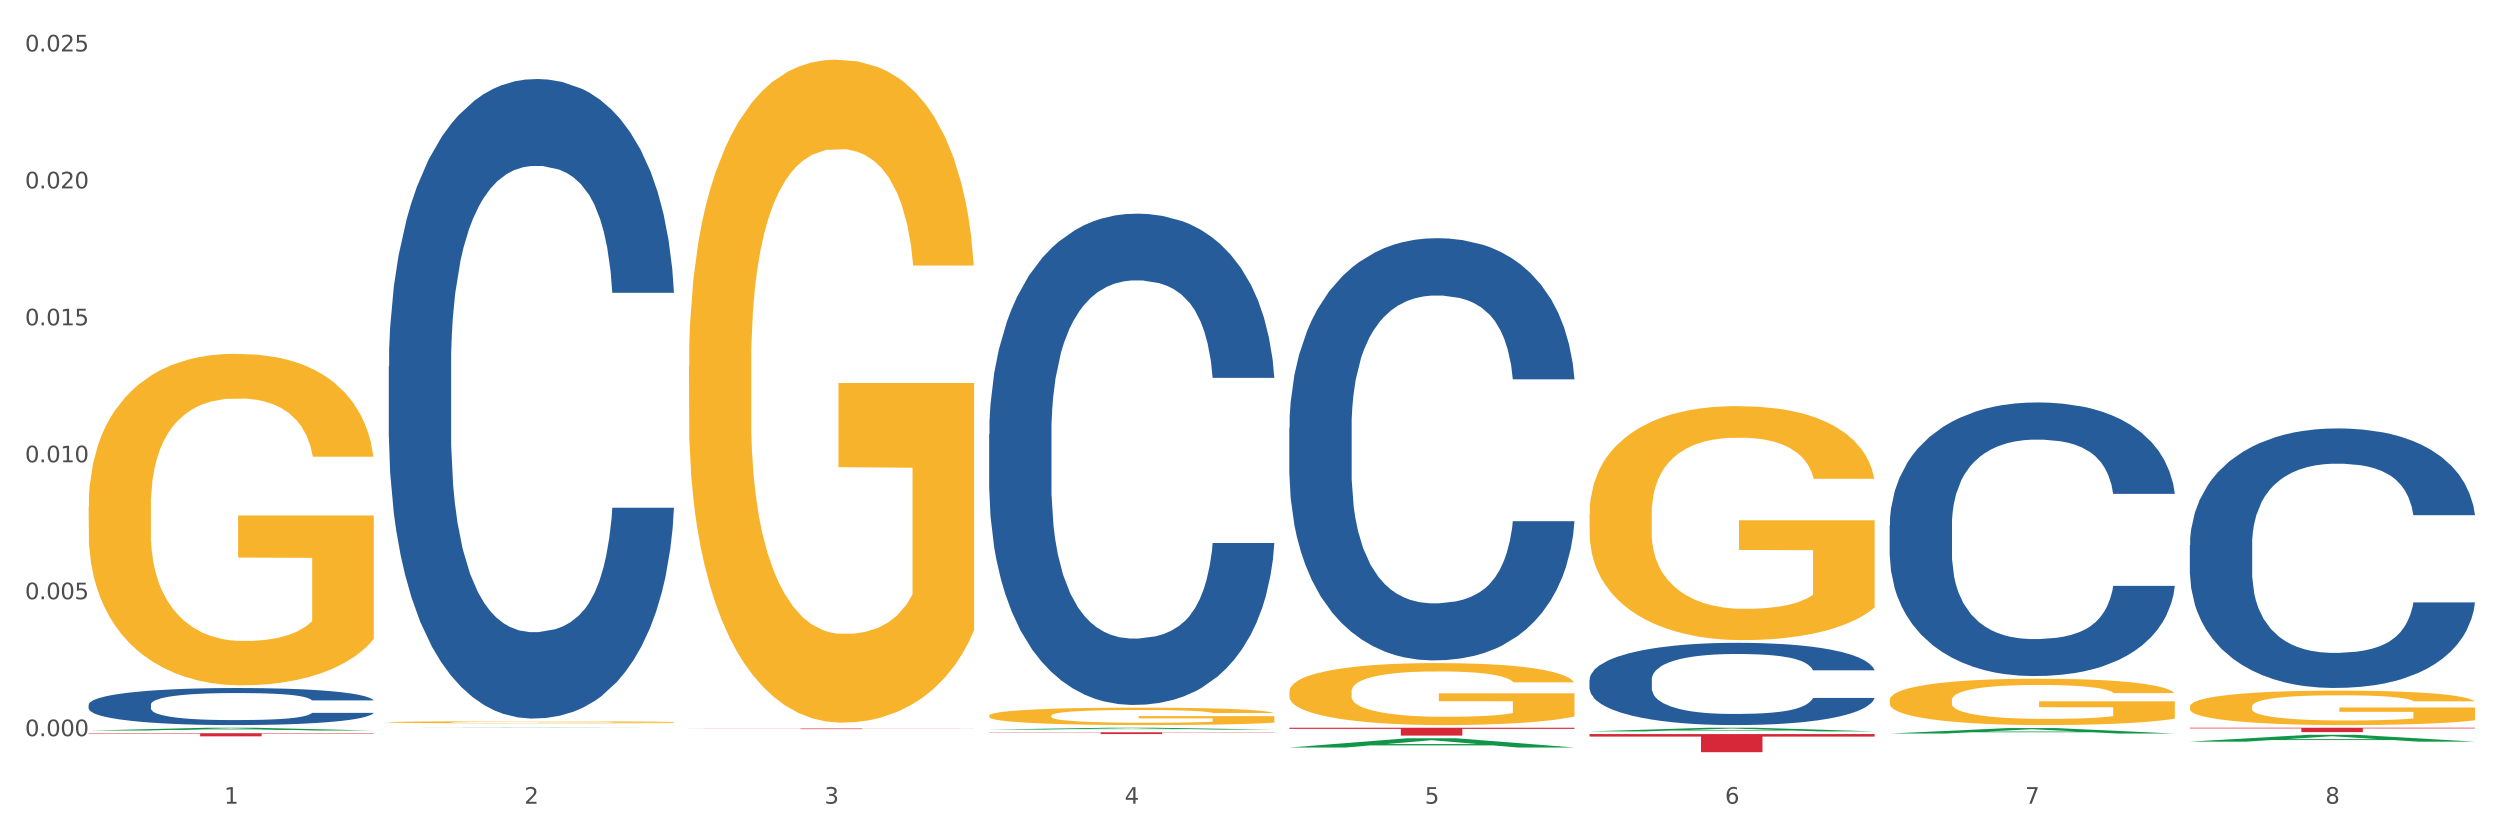 <?xml version="1.0" encoding="utf-8" standalone="no"?>
<!DOCTYPE svg PUBLIC "-//W3C//DTD SVG 1.1//EN"
  "http://www.w3.org/Graphics/SVG/1.1/DTD/svg11.dtd">
<svg xmlns:xlink="http://www.w3.org/1999/xlink" width="1080pt" height="360pt" viewBox="0 0 1080 360" xmlns="http://www.w3.org/2000/svg" version="1.1">
 <rect x="0" y="0" width="1080" height="360" fill="#333333" stroke="none"/>
 <defs>
  <style type="text/css">*{stroke-linejoin: round; stroke-linecap: butt}</style>
 </defs>
 <g id="figure_1">
  <g id="patch_1">
   <path d="M 0 360 
L 1080 360 
L 1080 0 
L 0 0 
z
" style="fill: #ffffff; stroke: #ffffff; stroke-linejoin: miter"/>
  </g>
  <g id="axes_1">
   <g id="matplotlib.axis_1">
    <g id="xtick_1">
     <g id="text_1">
      <!-- 1 -->
      <g style="fill: #4d4d4d" transform="translate(96.825 347.204) scale(0.096 -0.096)">
       <defs>
        <path id="DejaVuSans-31" d="M 794 531 
L 1825 531 
L 1825 4091 
L 703 3866 
L 703 4441 
L 1819 4666 
L 2450 4666 
L 2450 531 
L 3481 531 
L 3481 0 
L 794 0 
L 794 531 
z
" transform="scale(0.016)"/>
       </defs>
       <use xlink:href="#DejaVuSans-31"/>
      </g>
     </g>
    </g>
    <g id="xtick_2">
     <g id="text_2">
      <!-- 2 -->
      <g style="fill: #4d4d4d" transform="translate(226.5 347.204) scale(0.096 -0.096)">
       <defs>
        <path id="DejaVuSans-32" d="M 1228 531 
L 3431 531 
L 3431 0 
L 469 0 
L 469 531 
Q 828 903 1448 1529 
Q 2069 2156 2228 2338 
Q 2531 2678 2651 2914 
Q 2772 3150 2772 3378 
Q 2772 3750 2511 3984 
Q 2250 4219 1831 4219 
Q 1534 4219 1204 4116 
Q 875 4013 500 3803 
L 500 4441 
Q 881 4594 1212 4672 
Q 1544 4750 1819 4750 
Q 2544 4750 2975 4387 
Q 3406 4025 3406 3419 
Q 3406 3131 3298 2873 
Q 3191 2616 2906 2266 
Q 2828 2175 2409 1742 
Q 1991 1309 1228 531 
z
" transform="scale(0.016)"/>
       </defs>
       <use xlink:href="#DejaVuSans-32"/>
      </g>
     </g>
    </g>
    <g id="xtick_3">
     <g id="text_3">
      <!-- 3 -->
      <g style="fill: #4d4d4d" transform="translate(356.175 347.204) scale(0.096 -0.096)">
       <defs>
        <path id="DejaVuSans-33" d="M 2597 2516 
Q 3050 2419 3304 2112 
Q 3559 1806 3559 1356 
Q 3559 666 3084 287 
Q 2609 -91 1734 -91 
Q 1441 -91 1130 -33 
Q 819 25 488 141 
L 488 750 
Q 750 597 1062 519 
Q 1375 441 1716 441 
Q 2309 441 2620 675 
Q 2931 909 2931 1356 
Q 2931 1769 2642 2001 
Q 2353 2234 1838 2234 
L 1294 2234 
L 1294 2753 
L 1863 2753 
Q 2328 2753 2575 2939 
Q 2822 3125 2822 3475 
Q 2822 3834 2567 4026 
Q 2313 4219 1838 4219 
Q 1578 4219 1281 4162 
Q 984 4106 628 3988 
L 628 4550 
Q 988 4650 1302 4700 
Q 1616 4750 1894 4750 
Q 2613 4750 3031 4423 
Q 3450 4097 3450 3541 
Q 3450 3153 3228 2886 
Q 3006 2619 2597 2516 
z
" transform="scale(0.016)"/>
       </defs>
       <use xlink:href="#DejaVuSans-33"/>
      </g>
     </g>
    </g>
    <g id="xtick_4">
     <g id="text_4">
      <!-- 4 -->
      <g style="fill: #4d4d4d" transform="translate(485.85 347.204) scale(0.096 -0.096)">
       <defs>
        <path id="DejaVuSans-34" d="M 2419 4116 
L 825 1625 
L 2419 1625 
L 2419 4116 
z
M 2253 4666 
L 3047 4666 
L 3047 1625 
L 3713 1625 
L 3713 1100 
L 3047 1100 
L 3047 0 
L 2419 0 
L 2419 1100 
L 313 1100 
L 313 1709 
L 2253 4666 
z
" transform="scale(0.016)"/>
       </defs>
       <use xlink:href="#DejaVuSans-34"/>
      </g>
     </g>
    </g>
    <g id="xtick_5">
     <g id="text_5">
      <!-- 5 -->
      <g style="fill: #4d4d4d" transform="translate(615.525 347.204) scale(0.096 -0.096)">
       <defs>
        <path id="DejaVuSans-35" d="M 691 4666 
L 3169 4666 
L 3169 4134 
L 1269 4134 
L 1269 2991 
Q 1406 3038 1543 3061 
Q 1681 3084 1819 3084 
Q 2600 3084 3056 2656 
Q 3513 2228 3513 1497 
Q 3513 744 3044 326 
Q 2575 -91 1722 -91 
Q 1428 -91 1123 -41 
Q 819 9 494 109 
L 494 744 
Q 775 591 1075 516 
Q 1375 441 1709 441 
Q 2250 441 2565 725 
Q 2881 1009 2881 1497 
Q 2881 1984 2565 2268 
Q 2250 2553 1709 2553 
Q 1456 2553 1204 2497 
Q 953 2441 691 2322 
L 691 4666 
z
" transform="scale(0.016)"/>
       </defs>
       <use xlink:href="#DejaVuSans-35"/>
      </g>
     </g>
    </g>
    <g id="xtick_6">
     <g id="text_6">
      <!-- 6 -->
      <g style="fill: #4d4d4d" transform="translate(745.2 347.204) scale(0.096 -0.096)">
       <defs>
        <path id="DejaVuSans-36" d="M 2113 2584 
Q 1688 2584 1439 2293 
Q 1191 2003 1191 1497 
Q 1191 994 1439 701 
Q 1688 409 2113 409 
Q 2538 409 2786 701 
Q 3034 994 3034 1497 
Q 3034 2003 2786 2293 
Q 2538 2584 2113 2584 
z
M 3366 4563 
L 3366 3988 
Q 3128 4100 2886 4159 
Q 2644 4219 2406 4219 
Q 1781 4219 1451 3797 
Q 1122 3375 1075 2522 
Q 1259 2794 1537 2939 
Q 1816 3084 2150 3084 
Q 2853 3084 3261 2657 
Q 3669 2231 3669 1497 
Q 3669 778 3244 343 
Q 2819 -91 2113 -91 
Q 1303 -91 875 529 
Q 447 1150 447 2328 
Q 447 3434 972 4092 
Q 1497 4750 2381 4750 
Q 2619 4750 2861 4703 
Q 3103 4656 3366 4563 
z
" transform="scale(0.016)"/>
       </defs>
       <use xlink:href="#DejaVuSans-36"/>
      </g>
     </g>
    </g>
    <g id="xtick_7">
     <g id="text_7">
      <!-- 7 -->
      <g style="fill: #4d4d4d" transform="translate(874.875 347.204) scale(0.096 -0.096)">
       <defs>
        <path id="DejaVuSans-37" d="M 525 4666 
L 3525 4666 
L 3525 4397 
L 1831 0 
L 1172 0 
L 2766 4134 
L 525 4134 
L 525 4666 
z
" transform="scale(0.016)"/>
       </defs>
       <use xlink:href="#DejaVuSans-37"/>
      </g>
     </g>
    </g>
    <g id="xtick_8">
     <g id="text_8">
      <!-- 8 -->
      <g style="fill: #4d4d4d" transform="translate(1004.55 347.204) scale(0.096 -0.096)">
       <defs>
        <path id="DejaVuSans-38" d="M 2034 2216 
Q 1584 2216 1326 1975 
Q 1069 1734 1069 1313 
Q 1069 891 1326 650 
Q 1584 409 2034 409 
Q 2484 409 2743 651 
Q 3003 894 3003 1313 
Q 3003 1734 2745 1975 
Q 2488 2216 2034 2216 
z
M 1403 2484 
Q 997 2584 770 2862 
Q 544 3141 544 3541 
Q 544 4100 942 4425 
Q 1341 4750 2034 4750 
Q 2731 4750 3128 4425 
Q 3525 4100 3525 3541 
Q 3525 3141 3298 2862 
Q 3072 2584 2669 2484 
Q 3125 2378 3379 2068 
Q 3634 1759 3634 1313 
Q 3634 634 3220 271 
Q 2806 -91 2034 -91 
Q 1263 -91 848 271 
Q 434 634 434 1313 
Q 434 1759 690 2068 
Q 947 2378 1403 2484 
z
M 1172 3481 
Q 1172 3119 1398 2916 
Q 1625 2713 2034 2713 
Q 2441 2713 2670 2916 
Q 2900 3119 2900 3481 
Q 2900 3844 2670 4047 
Q 2441 4250 2034 4250 
Q 1625 4250 1398 4047 
Q 1172 3844 1172 3481 
z
" transform="scale(0.016)"/>
       </defs>
       <use xlink:href="#DejaVuSans-38"/>
      </g>
     </g>
    </g>
    <g id="xtick_9"/>
    <g id="xtick_10"/>
    <g id="xtick_11"/>
    <g id="xtick_12"/>
    <g id="xtick_13"/>
    <g id="xtick_14"/>
    <g id="xtick_15"/>
   </g>
   <g id="matplotlib.axis_2">
    <g id="ytick_1">
     <g id="text_9">
      <!-- 0.000 -->
      <g style="fill: #4d4d4d" transform="translate(10.8 318.038) scale(0.096 -0.096)">
       <defs>
        <path id="DejaVuSans-30" d="M 2034 4250 
Q 1547 4250 1301 3770 
Q 1056 3291 1056 2328 
Q 1056 1369 1301 889 
Q 1547 409 2034 409 
Q 2525 409 2770 889 
Q 3016 1369 3016 2328 
Q 3016 3291 2770 3770 
Q 2525 4250 2034 4250 
z
M 2034 4750 
Q 2819 4750 3233 4129 
Q 3647 3509 3647 2328 
Q 3647 1150 3233 529 
Q 2819 -91 2034 -91 
Q 1250 -91 836 529 
Q 422 1150 422 2328 
Q 422 3509 836 4129 
Q 1250 4750 2034 4750 
z
" transform="scale(0.016)"/>
        <path id="DejaVuSans-2e" d="M 684 794 
L 1344 794 
L 1344 0 
L 684 0 
L 684 794 
z
" transform="scale(0.016)"/>
       </defs>
       <use xlink:href="#DejaVuSans-30"/>
       <use xlink:href="#DejaVuSans-2e" transform="translate(63.623 0)"/>
       <use xlink:href="#DejaVuSans-30" transform="translate(95.41 0)"/>
       <use xlink:href="#DejaVuSans-30" transform="translate(159.033 0)"/>
       <use xlink:href="#DejaVuSans-30" transform="translate(222.656 0)"/>
      </g>
     </g>
    </g>
    <g id="ytick_2">
     <g id="text_10">
      <!-- 0.005 -->
      <g style="fill: #4d4d4d" transform="translate(10.8 258.875) scale(0.096 -0.096)">
       <use xlink:href="#DejaVuSans-30"/>
       <use xlink:href="#DejaVuSans-2e" transform="translate(63.623 0)"/>
       <use xlink:href="#DejaVuSans-30" transform="translate(95.41 0)"/>
       <use xlink:href="#DejaVuSans-30" transform="translate(159.033 0)"/>
       <use xlink:href="#DejaVuSans-35" transform="translate(222.656 0)"/>
      </g>
     </g>
    </g>
    <g id="ytick_3">
     <g id="text_11">
      <!-- 0.010 -->
      <g style="fill: #4d4d4d" transform="translate(10.8 199.713) scale(0.096 -0.096)">
       <use xlink:href="#DejaVuSans-30"/>
       <use xlink:href="#DejaVuSans-2e" transform="translate(63.623 0)"/>
       <use xlink:href="#DejaVuSans-30" transform="translate(95.41 0)"/>
       <use xlink:href="#DejaVuSans-31" transform="translate(159.033 0)"/>
       <use xlink:href="#DejaVuSans-30" transform="translate(222.656 0)"/>
      </g>
     </g>
    </g>
    <g id="ytick_4">
     <g id="text_12">
      <!-- 0.015 -->
      <g style="fill: #4d4d4d" transform="translate(10.8 140.55) scale(0.096 -0.096)">
       <use xlink:href="#DejaVuSans-30"/>
       <use xlink:href="#DejaVuSans-2e" transform="translate(63.623 0)"/>
       <use xlink:href="#DejaVuSans-30" transform="translate(95.41 0)"/>
       <use xlink:href="#DejaVuSans-31" transform="translate(159.033 0)"/>
       <use xlink:href="#DejaVuSans-35" transform="translate(222.656 0)"/>
      </g>
     </g>
    </g>
    <g id="ytick_5">
     <g id="text_13">
      <!-- 0.020 -->
      <g style="fill: #4d4d4d" transform="translate(10.8 81.387) scale(0.096 -0.096)">
       <use xlink:href="#DejaVuSans-30"/>
       <use xlink:href="#DejaVuSans-2e" transform="translate(63.623 0)"/>
       <use xlink:href="#DejaVuSans-30" transform="translate(95.41 0)"/>
       <use xlink:href="#DejaVuSans-32" transform="translate(159.033 0)"/>
       <use xlink:href="#DejaVuSans-30" transform="translate(222.656 0)"/>
      </g>
     </g>
    </g>
    <g id="ytick_6">
     <g id="text_14">
      <!-- 0.025 -->
      <g style="fill: #4d4d4d" transform="translate(10.8 22.225) scale(0.096 -0.096)">
       <use xlink:href="#DejaVuSans-30"/>
       <use xlink:href="#DejaVuSans-2e" transform="translate(63.623 0)"/>
       <use xlink:href="#DejaVuSans-30" transform="translate(95.41 0)"/>
       <use xlink:href="#DejaVuSans-32" transform="translate(159.033 0)"/>
       <use xlink:href="#DejaVuSans-35" transform="translate(222.656 0)"/>
      </g>
     </g>
    </g>
    <g id="ytick_7"/>
    <g id="ytick_8"/>
    <g id="ytick_9"/>
    <g id="ytick_10"/>
    <g id="ytick_11"/>
   </g>
   <g id="PolyCollection_1">
    <path d="M 38.283 315.599 
L 38.41 315.598 
L 89.211 314.392 
L 110.293 314.391 
L 161.474 315.602 
L 137.09 315.602 
L 126.041 315.32 
L 73.589 315.32 
L 73.208 315.324 
L 62.54 315.602 
L 38.283 315.602 
L 38.283 315.599 
L 80.193 315.151 
L 119.437 315.15 
L 100.006 314.649 
L 99.752 314.646 
L 99.498 314.65 
L 80.066 315.15 
L 80.193 315.151 
L 38.283 315.599 
z
" clip-path="url(#pc9e6325072)" style="fill: #109648"/>
    <path d="M 427.308 187.662 
L 427.454 187.468 
L 427.454 182.04 
L 427.891 174.675 
L 429.493 161.106 
L 431.531 150.833 
L 435.026 138.815 
L 436.919 133.775 
L 439.394 128.154 
L 444.491 119.043 
L 450.316 111.29 
L 454.393 107.025 
L 457.451 104.312 
L 464.295 99.466 
L 468.226 97.333 
L 472.304 95.589 
L 475.798 94.426 
L 481.623 93.069 
L 486.283 92.488 
L 491.671 92.294 
L 496.185 92.488 
L 502.155 93.263 
L 510.892 95.589 
L 514.241 96.946 
L 518.755 99.272 
L 523.415 102.373 
L 527.201 105.475 
L 531.57 109.933 
L 536.084 115.748 
L 540.452 123.114 
L 543.51 129.898 
L 545.986 137.07 
L 548.17 145.793 
L 549.772 155.291 
L 550.5 163.238 
L 523.852 163.238 
L 523.124 156.066 
L 521.668 148.313 
L 520.211 143.079 
L 518.61 138.815 
L 516.134 133.969 
L 513.95 130.867 
L 510.31 127.184 
L 506.96 124.858 
L 504.194 123.502 
L 500.844 122.339 
L 493.709 121.175 
L 488.613 121.175 
L 485.409 121.563 
L 481.478 122.532 
L 478.128 123.889 
L 474.197 126.215 
L 471.139 128.735 
L 468.081 132.03 
L 466.333 134.356 
L 463.712 138.621 
L 461.965 142.11 
L 459.635 148.119 
L 458.325 152.383 
L 455.995 163.432 
L 454.975 171.573 
L 454.539 177.194 
L 454.247 183.397 
L 454.247 213.636 
L 455.121 227.205 
L 455.849 233.02 
L 457.014 239.61 
L 459.198 248.139 
L 462.402 256.474 
L 465.751 262.483 
L 468.518 266.166 
L 471.139 268.88 
L 473.76 271.012 
L 476.963 272.95 
L 479.585 274.113 
L 483.516 275.276 
L 488.176 275.858 
L 491.816 275.858 
L 499.243 274.889 
L 502.592 273.919 
L 505.795 272.563 
L 509.29 270.43 
L 512.057 268.104 
L 513.659 266.36 
L 516.28 262.677 
L 518.318 258.8 
L 520.066 254.342 
L 521.231 250.465 
L 522.541 244.65 
L 523.561 238.059 
L 523.852 234.57 
L 550.5 234.57 
L 549.917 241.549 
L 548.898 248.333 
L 546.859 257.443 
L 545.257 262.677 
L 542.782 269.073 
L 540.161 274.501 
L 536.52 280.51 
L 533.171 284.968 
L 529.677 288.845 
L 525.89 292.334 
L 519.047 297.18 
L 516.571 298.537 
L 511.329 300.863 
L 507.252 302.22 
L 501.281 303.577 
L 495.165 304.352 
L 488.758 304.546 
L 483.079 304.158 
L 476.818 302.995 
L 472.886 301.832 
L 468.518 300.087 
L 463.421 297.374 
L 458.616 294.078 
L 454.102 290.202 
L 449.879 285.743 
L 445.947 280.704 
L 440.851 272.369 
L 437.065 264.228 
L 434.298 256.668 
L 432.405 250.271 
L 430.512 242.13 
L 429.493 236.509 
L 427.891 222.94 
L 427.308 210.341 
L 427.308 187.662 
z
" clip-path="url(#pc9e6325072)" style="fill: #255c99"/>
    <path d="M 556.983 184.848 
L 557.129 184.681 
L 557.129 180.017 
L 557.566 173.687 
L 559.168 162.025 
L 561.206 153.196 
L 564.701 142.868 
L 566.594 138.537 
L 569.07 133.706 
L 574.166 125.876 
L 579.991 119.213 
L 584.068 115.548 
L 587.126 113.215 
L 593.97 109.051 
L 597.902 107.218 
L 601.979 105.719 
L 605.474 104.719 
L 611.298 103.553 
L 615.958 103.054 
L 621.346 102.887 
L 625.86 103.054 
L 631.83 103.72 
L 640.567 105.719 
L 643.916 106.885 
L 648.43 108.884 
L 653.09 111.55 
L 656.876 114.215 
L 661.245 118.046 
L 665.759 123.044 
L 670.127 129.374 
L 673.185 135.205 
L 675.661 141.369 
L 677.845 148.865 
L 679.447 157.028 
L 680.175 163.858 
L 653.527 163.858 
L 652.799 157.694 
L 651.343 151.031 
L 649.887 146.533 
L 648.285 142.868 
L 645.809 138.703 
L 643.625 136.038 
L 639.985 132.873 
L 636.635 130.874 
L 633.869 129.708 
L 630.52 128.708 
L 623.384 127.708 
L 618.288 127.708 
L 615.084 128.042 
L 611.153 128.875 
L 607.803 130.041 
L 603.872 132.04 
L 600.814 134.205 
L 597.756 137.037 
L 596.009 139.036 
L 593.387 142.701 
L 591.64 145.7 
L 589.31 150.864 
L 588 154.529 
L 585.67 164.024 
L 584.65 171.021 
L 584.214 175.852 
L 583.922 181.183 
L 583.922 207.171 
L 584.796 218.832 
L 585.524 223.829 
L 586.689 229.493 
L 588.873 236.823 
L 592.077 243.986 
L 595.426 249.151 
L 598.193 252.316 
L 600.814 254.648 
L 603.435 256.48 
L 606.639 258.146 
L 609.26 259.146 
L 613.191 260.145 
L 617.851 260.645 
L 621.491 260.645 
L 628.918 259.812 
L 632.267 258.979 
L 635.471 257.813 
L 638.965 255.981 
L 641.732 253.982 
L 643.334 252.482 
L 645.955 249.317 
L 647.994 245.985 
L 649.741 242.154 
L 650.906 238.822 
L 652.216 233.825 
L 653.236 228.161 
L 653.527 225.162 
L 680.175 225.162 
L 679.592 231.159 
L 678.573 236.99 
L 676.534 244.819 
L 674.933 249.317 
L 672.457 254.815 
L 669.836 259.479 
L 666.196 264.643 
L 662.846 268.475 
L 659.352 271.806 
L 655.566 274.805 
L 648.722 278.97 
L 646.246 280.136 
L 641.004 282.135 
L 636.927 283.301 
L 630.956 284.467 
L 624.841 285.133 
L 618.433 285.3 
L 612.754 284.967 
L 606.493 283.967 
L 602.561 282.968 
L 598.193 281.468 
L 593.096 279.136 
L 588.291 276.304 
L 583.777 272.973 
L 579.554 269.141 
L 575.622 264.81 
L 570.526 257.647 
L 566.74 250.65 
L 563.973 244.153 
L 562.08 238.656 
L 560.187 231.659 
L 559.168 226.828 
L 557.566 215.167 
L 556.983 204.339 
L 556.983 184.848 
z
" clip-path="url(#pc9e6325072)" style="fill: #255c99"/>
    <path d="M 686.658 293.666 
L 686.804 293.633 
L 686.804 292.725 
L 687.241 291.491 
L 688.843 289.22 
L 690.881 287.5 
L 694.376 285.487 
L 696.269 284.644 
L 698.745 283.702 
L 703.841 282.177 
L 709.666 280.879 
L 713.743 280.165 
L 716.801 279.71 
L 723.645 278.899 
L 727.577 278.542 
L 731.654 278.25 
L 735.149 278.055 
L 740.973 277.828 
L 745.633 277.731 
L 751.021 277.698 
L 755.535 277.731 
L 761.505 277.861 
L 770.242 278.25 
L 773.591 278.477 
L 778.105 278.867 
L 782.765 279.386 
L 786.551 279.905 
L 790.92 280.652 
L 795.434 281.625 
L 799.802 282.859 
L 802.86 283.994 
L 805.336 285.195 
L 807.52 286.656 
L 809.122 288.246 
L 809.85 289.577 
L 783.202 289.577 
L 782.474 288.376 
L 781.018 287.078 
L 779.562 286.201 
L 777.96 285.487 
L 775.484 284.676 
L 773.3 284.157 
L 769.66 283.54 
L 766.311 283.151 
L 763.544 282.923 
L 760.195 282.729 
L 753.059 282.534 
L 747.963 282.534 
L 744.759 282.599 
L 740.828 282.761 
L 737.479 282.988 
L 733.547 283.378 
L 730.489 283.8 
L 727.431 284.351 
L 725.684 284.741 
L 723.063 285.455 
L 721.315 286.039 
L 718.985 287.045 
L 717.675 287.759 
L 715.345 289.609 
L 714.326 290.972 
L 713.889 291.913 
L 713.597 292.952 
L 713.597 298.015 
L 714.471 300.287 
L 715.199 301.26 
L 716.364 302.364 
L 718.548 303.792 
L 721.752 305.187 
L 725.101 306.193 
L 727.868 306.81 
L 730.489 307.264 
L 733.11 307.621 
L 736.314 307.946 
L 738.935 308.141 
L 742.866 308.335 
L 747.526 308.433 
L 751.166 308.433 
L 758.593 308.27 
L 761.942 308.108 
L 765.146 307.881 
L 768.64 307.524 
L 771.407 307.135 
L 773.009 306.842 
L 775.63 306.226 
L 777.669 305.577 
L 779.416 304.83 
L 780.581 304.181 
L 781.891 303.208 
L 782.911 302.104 
L 783.202 301.52 
L 809.85 301.52 
L 809.267 302.688 
L 808.248 303.824 
L 806.209 305.35 
L 804.608 306.226 
L 802.132 307.297 
L 799.511 308.206 
L 795.871 309.212 
L 792.521 309.958 
L 789.027 310.607 
L 785.241 311.191 
L 778.397 312.003 
L 775.921 312.23 
L 770.679 312.619 
L 766.602 312.847 
L 760.632 313.074 
L 754.516 313.204 
L 748.109 313.236 
L 742.429 313.171 
L 736.168 312.976 
L 732.236 312.782 
L 727.868 312.49 
L 722.771 312.035 
L 717.966 311.483 
L 713.452 310.834 
L 709.229 310.088 
L 705.297 309.244 
L 700.201 307.849 
L 696.415 306.485 
L 693.648 305.22 
L 691.755 304.149 
L 689.862 302.786 
L 688.843 301.844 
L 687.241 299.573 
L 686.658 297.463 
L 686.658 293.666 
z
" clip-path="url(#pc9e6325072)" style="fill: #255c99"/>
    <path d="M 816.334 226.964 
L 816.479 226.856 
L 816.479 223.834 
L 816.916 219.731 
L 818.518 212.174 
L 820.556 206.453 
L 824.051 199.76 
L 825.944 196.953 
L 828.42 193.822 
L 833.516 188.749 
L 839.341 184.43 
L 843.418 182.055 
L 846.476 180.544 
L 853.32 177.845 
L 857.252 176.658 
L 861.329 175.686 
L 864.824 175.038 
L 870.648 174.283 
L 875.308 173.959 
L 880.696 173.851 
L 885.21 173.959 
L 891.18 174.391 
L 899.917 175.686 
L 903.266 176.442 
L 907.781 177.737 
L 912.44 179.465 
L 916.226 181.192 
L 920.595 183.675 
L 925.109 186.913 
L 929.477 191.016 
L 932.535 194.794 
L 935.011 198.788 
L 937.195 203.646 
L 938.797 208.936 
L 939.525 213.362 
L 912.877 213.362 
L 912.149 209.368 
L 910.693 205.05 
L 909.237 202.135 
L 907.635 199.76 
L 905.159 197.061 
L 902.975 195.334 
L 899.335 193.283 
L 895.986 191.987 
L 893.219 191.231 
L 889.87 190.584 
L 882.735 189.936 
L 877.638 189.936 
L 874.434 190.152 
L 870.503 190.692 
L 867.154 191.447 
L 863.222 192.743 
L 860.164 194.146 
L 857.106 195.981 
L 855.359 197.277 
L 852.738 199.652 
L 850.99 201.595 
L 848.66 204.942 
L 847.35 207.317 
L 845.02 213.47 
L 844.001 218.004 
L 843.564 221.135 
L 843.273 224.589 
L 843.273 241.43 
L 844.146 248.987 
L 844.874 252.225 
L 846.039 255.896 
L 848.224 260.646 
L 851.427 265.288 
L 854.776 268.634 
L 857.543 270.685 
L 860.164 272.197 
L 862.785 273.384 
L 865.989 274.464 
L 868.61 275.112 
L 872.541 275.759 
L 877.201 276.083 
L 880.842 276.083 
L 888.268 275.543 
L 891.617 275.004 
L 894.821 274.248 
L 898.316 273.06 
L 901.082 271.765 
L 902.684 270.793 
L 905.305 268.742 
L 907.344 266.583 
L 909.091 264.1 
L 910.256 261.941 
L 911.567 258.703 
L 912.586 255.032 
L 912.877 253.089 
L 939.525 253.089 
L 938.942 256.975 
L 937.923 260.754 
L 935.885 265.827 
L 934.283 268.742 
L 931.807 272.305 
L 929.186 275.327 
L 925.546 278.674 
L 922.197 281.157 
L 918.702 283.316 
L 914.916 285.259 
L 908.072 287.958 
L 905.596 288.714 
L 900.354 290.009 
L 896.277 290.765 
L 890.307 291.52 
L 884.191 291.952 
L 877.784 292.06 
L 872.105 291.844 
L 865.843 291.197 
L 861.911 290.549 
L 857.543 289.577 
L 852.446 288.066 
L 847.641 286.231 
L 843.127 284.072 
L 838.904 281.589 
L 834.972 278.782 
L 829.876 274.14 
L 826.09 269.606 
L 823.323 265.396 
L 821.43 261.833 
L 819.537 257.299 
L 818.518 254.168 
L 816.916 246.612 
L 816.334 239.595 
L 816.334 226.964 
z
" clip-path="url(#pc9e6325072)" style="fill: #255c99"/>
    <path d="M 946.009 235.455 
L 946.154 235.352 
L 946.154 232.485 
L 946.591 228.594 
L 948.193 221.426 
L 950.232 215.999 
L 953.726 209.65 
L 955.619 206.987 
L 958.095 204.018 
L 963.191 199.205 
L 969.016 195.109 
L 973.093 192.856 
L 976.151 191.423 
L 982.995 188.862 
L 986.927 187.736 
L 991.004 186.814 
L 994.499 186.2 
L 1000.324 185.483 
L 1004.983 185.176 
L 1010.371 185.074 
L 1014.885 185.176 
L 1020.855 185.586 
L 1029.592 186.814 
L 1032.942 187.531 
L 1037.456 188.76 
L 1042.115 190.399 
L 1045.901 192.037 
L 1050.27 194.392 
L 1054.784 197.464 
L 1059.152 201.355 
L 1062.21 204.939 
L 1064.686 208.728 
L 1066.87 213.336 
L 1068.472 218.354 
L 1069.2 222.552 
L 1042.552 222.552 
L 1041.824 218.764 
L 1040.368 214.667 
L 1038.912 211.903 
L 1037.31 209.65 
L 1034.835 207.09 
L 1032.65 205.451 
L 1029.01 203.506 
L 1025.661 202.277 
L 1022.894 201.56 
L 1019.545 200.946 
L 1012.41 200.331 
L 1007.313 200.331 
L 1004.11 200.536 
L 1000.178 201.048 
L 996.829 201.765 
L 992.897 202.994 
L 989.839 204.325 
L 986.781 206.066 
L 985.034 207.295 
L 982.413 209.547 
L 980.665 211.391 
L 978.335 214.565 
L 977.025 216.818 
L 974.695 222.655 
L 973.676 226.956 
L 973.239 229.925 
L 972.948 233.202 
L 972.948 249.177 
L 973.821 256.345 
L 974.549 259.417 
L 975.714 262.898 
L 977.899 267.404 
L 981.102 271.807 
L 984.451 274.982 
L 987.218 276.927 
L 989.839 278.361 
L 992.46 279.487 
L 995.664 280.511 
L 998.285 281.126 
L 1002.217 281.74 
L 1006.876 282.047 
L 1010.517 282.047 
L 1017.943 281.535 
L 1021.292 281.023 
L 1024.496 280.306 
L 1027.991 279.18 
L 1030.757 277.951 
L 1032.359 277.03 
L 1034.98 275.084 
L 1037.019 273.036 
L 1038.766 270.681 
L 1039.931 268.633 
L 1041.242 265.561 
L 1042.261 262.079 
L 1042.552 260.236 
L 1069.2 260.236 
L 1068.618 263.922 
L 1067.598 267.506 
L 1065.56 272.319 
L 1063.958 275.084 
L 1061.482 278.463 
L 1058.861 281.33 
L 1055.221 284.505 
L 1051.872 286.86 
L 1048.377 288.908 
L 1044.591 290.751 
L 1037.747 293.311 
L 1035.271 294.028 
L 1030.029 295.257 
L 1025.952 295.974 
L 1019.982 296.691 
L 1013.866 297.1 
L 1007.459 297.203 
L 1001.78 296.998 
L 995.518 296.383 
L 991.587 295.769 
L 987.218 294.847 
L 982.121 293.414 
L 977.316 291.673 
L 972.802 289.625 
L 968.579 287.27 
L 964.648 284.607 
L 959.551 280.204 
L 955.765 275.903 
L 952.998 271.91 
L 951.105 268.53 
L 949.212 264.229 
L 948.193 261.26 
L 946.591 254.092 
L 946.009 247.436 
L 946.009 235.455 
z
" clip-path="url(#pc9e6325072)" style="fill: #255c99"/>
    <path d="M 38.283 219.021 
L 38.428 218.89 
L 38.428 214.181 
L 38.719 210.125 
L 40.174 200.314 
L 42.355 192.204 
L 43.955 187.887 
L 45.555 184.355 
L 47.446 180.823 
L 49.773 177.16 
L 53.991 171.797 
L 56.609 169.049 
L 59.809 166.172 
L 65.627 161.986 
L 69.844 159.631 
L 74.208 157.669 
L 81.335 155.314 
L 85.989 154.267 
L 90.934 153.483 
L 96.897 152.959 
L 101.406 152.828 
L 111.296 153.221 
L 119.732 154.398 
L 123.804 155.314 
L 129.04 156.884 
L 131.804 157.93 
L 136.312 160.023 
L 140.967 162.77 
L 144.166 165.125 
L 148.966 169.573 
L 152.602 174.02 
L 155.947 179.515 
L 157.693 183.308 
L 159.002 186.84 
L 160.165 190.896 
L 161.329 197.305 
L 135.149 197.305 
L 134.131 192.727 
L 132.531 188.41 
L 130.204 184.224 
L 128.168 181.608 
L 124.677 178.337 
L 121.477 176.244 
L 118.132 174.675 
L 114.059 173.366 
L 110.86 172.712 
L 106.351 172.189 
L 97.479 172.32 
L 91.516 173.366 
L 87.443 174.675 
L 84.825 175.852 
L 82.498 177.16 
L 79.88 178.991 
L 76.826 181.739 
L 74.644 184.224 
L 72.462 187.364 
L 70.717 190.503 
L 69.117 194.166 
L 67.808 198.09 
L 66.79 202.146 
L 65.917 207.117 
L 65.19 215.358 
L 65.19 233.28 
L 65.481 237.335 
L 66.208 242.698 
L 67.081 246.753 
L 68.535 251.594 
L 69.844 254.864 
L 72.317 259.573 
L 75.08 263.498 
L 77.262 265.983 
L 79.444 268.076 
L 83.225 270.954 
L 87.443 273.309 
L 91.079 274.748 
L 96.024 276.056 
L 99.37 276.579 
L 102.279 276.841 
L 109.405 276.841 
L 114.496 276.448 
L 120.168 275.533 
L 124.531 274.355 
L 128.168 272.916 
L 132.24 270.562 
L 134.858 268.338 
L 134.858 240.998 
L 102.86 240.867 
L 102.86 222.684 
L 161.474 222.684 
L 161.474 276.056 
L 159.002 278.803 
L 156.238 281.288 
L 153.329 283.512 
L 148.966 286.259 
L 143.73 288.876 
L 139.076 290.707 
L 134.131 292.277 
L 128.313 293.716 
L 120.75 295.024 
L 116.096 295.547 
L 110.278 295.94 
L 103.442 296.071 
L 97.479 295.809 
L 91.661 295.155 
L 85.552 293.978 
L 79.589 292.277 
L 75.08 290.576 
L 70.572 288.483 
L 65.772 285.736 
L 61.99 283.12 
L 59.082 280.765 
L 55.882 277.756 
L 52.391 273.832 
L 49.773 270.3 
L 47.446 266.637 
L 44.973 261.928 
L 43.228 257.873 
L 41.483 252.771 
L 40.465 248.977 
L 39.301 243.091 
L 38.428 234.849 
L 38.283 219.021 
z
" clip-path="url(#pc9e6325072)" style="fill: #f7b32b"/>
    <path d="M 167.958 312.003 
L 168.104 312.002 
L 168.104 311.972 
L 168.394 311.946 
L 169.849 311.884 
L 172.031 311.833 
L 173.63 311.806 
L 175.23 311.784 
L 177.121 311.761 
L 179.448 311.738 
L 183.666 311.704 
L 186.284 311.687 
L 189.484 311.669 
L 195.302 311.642 
L 199.52 311.627 
L 203.883 311.615 
L 211.01 311.6 
L 215.664 311.593 
L 220.609 311.588 
L 226.572 311.585 
L 231.081 311.584 
L 240.971 311.587 
L 249.407 311.594 
L 253.479 311.6 
L 258.715 311.61 
L 261.479 311.617 
L 265.988 311.63 
L 270.642 311.647 
L 273.842 311.662 
L 278.641 311.69 
L 282.277 311.718 
L 285.623 311.753 
L 287.368 311.777 
L 288.677 311.799 
L 289.84 311.825 
L 291.004 311.865 
L 264.824 311.865 
L 263.806 311.836 
L 262.206 311.809 
L 259.879 311.783 
L 257.843 311.766 
L 254.352 311.746 
L 251.152 311.732 
L 247.807 311.722 
L 243.735 311.714 
L 240.535 311.71 
L 236.026 311.707 
L 227.154 311.708 
L 221.191 311.714 
L 217.118 311.722 
L 214.5 311.73 
L 212.173 311.738 
L 209.555 311.75 
L 206.501 311.767 
L 204.319 311.783 
L 202.138 311.803 
L 200.392 311.822 
L 198.792 311.846 
L 197.483 311.87 
L 196.465 311.896 
L 195.593 311.927 
L 194.865 311.98 
L 194.865 312.093 
L 195.156 312.118 
L 195.883 312.152 
L 196.756 312.178 
L 198.211 312.209 
L 199.52 312.229 
L 201.992 312.259 
L 204.756 312.284 
L 206.937 312.299 
L 209.119 312.313 
L 212.9 312.331 
L 217.118 312.346 
L 220.754 312.355 
L 225.699 312.363 
L 229.045 312.366 
L 231.954 312.368 
L 239.08 312.368 
L 244.171 312.366 
L 249.843 312.36 
L 254.207 312.352 
L 257.843 312.343 
L 261.915 312.328 
L 264.533 312.314 
L 264.533 312.142 
L 232.535 312.141 
L 232.535 312.026 
L 291.149 312.026 
L 291.149 312.363 
L 288.677 312.381 
L 285.913 312.396 
L 283.005 312.41 
L 278.641 312.428 
L 273.405 312.444 
L 268.751 312.456 
L 263.806 312.466 
L 257.988 312.475 
L 250.425 312.483 
L 245.771 312.486 
L 239.953 312.489 
L 233.117 312.49 
L 227.154 312.488 
L 221.336 312.484 
L 215.227 312.476 
L 209.264 312.466 
L 204.756 312.455 
L 200.247 312.442 
L 195.447 312.424 
L 191.666 312.408 
L 188.757 312.393 
L 185.557 312.374 
L 182.066 312.349 
L 179.448 312.327 
L 177.121 312.304 
L 174.649 312.274 
L 172.903 312.248 
L 171.158 312.216 
L 170.14 312.192 
L 168.976 312.155 
L 168.104 312.103 
L 167.958 312.003 
z
" clip-path="url(#pc9e6325072)" style="fill: #f7b32b"/>
    <path d="M 297.633 158.125 
L 297.779 157.863 
L 297.779 148.446 
L 298.07 140.336 
L 299.524 120.717 
L 301.706 104.498 
L 303.306 95.866 
L 304.905 88.803 
L 306.796 81.74 
L 309.123 74.415 
L 313.341 63.69 
L 315.959 58.197 
L 319.159 52.442 
L 324.977 44.071 
L 329.195 39.362 
L 333.558 35.438 
L 340.685 30.73 
L 345.339 28.637 
L 350.284 27.067 
L 356.247 26.021 
L 360.756 25.759 
L 370.646 26.544 
L 379.082 28.899 
L 383.154 30.73 
L 388.39 33.869 
L 391.154 35.962 
L 395.663 40.147 
L 400.317 45.64 
L 403.517 50.349 
L 408.316 59.243 
L 411.952 68.137 
L 415.298 79.124 
L 417.043 86.71 
L 418.352 93.773 
L 419.516 101.882 
L 420.679 114.7 
L 394.499 114.7 
L 393.481 105.545 
L 391.881 96.912 
L 389.554 88.541 
L 387.518 83.31 
L 384.027 76.77 
L 380.827 72.584 
L 377.482 69.445 
L 373.41 66.829 
L 370.21 65.521 
L 365.701 64.475 
L 356.829 64.737 
L 350.866 66.829 
L 346.793 69.445 
L 344.175 71.8 
L 341.848 74.415 
L 339.23 78.078 
L 336.176 83.571 
L 333.994 88.541 
L 331.813 94.82 
L 330.067 101.098 
L 328.467 108.422 
L 327.158 116.27 
L 326.14 124.379 
L 325.268 134.32 
L 324.54 150.8 
L 324.54 186.638 
L 324.831 194.747 
L 325.558 205.472 
L 326.431 213.582 
L 327.886 223.261 
L 329.195 229.8 
L 331.667 239.218 
L 334.431 247.065 
L 336.612 252.036 
L 338.794 256.221 
L 342.575 261.976 
L 346.793 266.685 
L 350.429 269.562 
L 355.375 272.178 
L 358.72 273.225 
L 361.629 273.748 
L 368.755 273.748 
L 373.846 272.963 
L 379.518 271.132 
L 383.882 268.778 
L 387.518 265.9 
L 391.59 261.191 
L 394.208 256.744 
L 394.208 202.072 
L 362.21 201.81 
L 362.21 165.449 
L 420.825 165.449 
L 420.825 272.178 
L 418.352 277.672 
L 415.589 282.642 
L 412.68 287.089 
L 408.316 292.582 
L 403.08 297.814 
L 398.426 301.476 
L 393.481 304.615 
L 387.663 307.493 
L 380.1 310.109 
L 375.446 311.155 
L 369.628 311.94 
L 362.792 312.202 
L 356.829 311.678 
L 351.011 310.37 
L 344.903 308.016 
L 338.939 304.615 
L 334.431 301.215 
L 329.922 297.029 
L 325.122 291.536 
L 321.341 286.304 
L 318.432 281.595 
L 315.232 275.579 
L 311.741 267.731 
L 309.123 260.668 
L 306.796 253.344 
L 304.324 243.926 
L 302.578 235.817 
L 300.833 225.615 
L 299.815 218.029 
L 298.651 206.257 
L 297.779 189.777 
L 297.633 158.125 
z
" clip-path="url(#pc9e6325072)" style="fill: #f7b32b"/>
    <path d="M 167.958 158.272 
L 168.104 158.02 
L 168.104 150.955 
L 168.541 141.366 
L 170.142 123.703 
L 172.181 110.329 
L 175.676 94.684 
L 177.569 88.123 
L 180.044 80.806 
L 185.141 68.946 
L 190.965 58.853 
L 195.043 53.301 
L 198.101 49.769 
L 204.945 43.46 
L 208.876 40.685 
L 212.954 38.414 
L 216.448 36.9 
L 222.273 35.133 
L 226.933 34.376 
L 232.32 34.124 
L 236.835 34.376 
L 242.805 35.386 
L 251.542 38.414 
L 254.891 40.18 
L 259.405 43.208 
L 264.065 47.245 
L 267.851 51.283 
L 272.219 57.086 
L 276.733 64.656 
L 281.102 74.245 
L 284.16 83.077 
L 286.635 92.413 
L 288.82 103.768 
L 290.421 116.133 
L 291.149 126.478 
L 264.502 126.478 
L 263.774 117.142 
L 262.317 107.049 
L 260.861 100.235 
L 259.259 94.684 
L 256.784 88.376 
L 254.6 84.338 
L 250.959 79.544 
L 247.61 76.516 
L 244.843 74.75 
L 241.494 73.236 
L 234.359 71.722 
L 229.263 71.722 
L 226.059 72.226 
L 222.127 73.488 
L 218.778 75.254 
L 214.847 78.282 
L 211.789 81.563 
L 208.731 85.852 
L 206.983 88.88 
L 204.362 94.432 
L 202.615 98.974 
L 200.285 106.796 
L 198.974 112.348 
L 196.644 126.731 
L 195.625 137.329 
L 195.188 144.646 
L 194.897 152.721 
L 194.897 192.085 
L 195.771 209.748 
L 196.499 217.319 
L 197.664 225.898 
L 199.848 237.001 
L 203.052 247.851 
L 206.401 255.673 
L 209.167 260.468 
L 211.789 264 
L 214.41 266.776 
L 217.613 269.299 
L 220.234 270.813 
L 224.166 272.327 
L 228.826 273.084 
L 232.466 273.084 
L 239.893 271.823 
L 243.242 270.561 
L 246.445 268.795 
L 249.94 266.019 
L 252.707 262.991 
L 254.309 260.72 
L 256.93 255.926 
L 258.968 250.879 
L 260.716 245.075 
L 261.881 240.029 
L 263.191 232.459 
L 264.21 223.879 
L 264.502 219.337 
L 291.149 219.337 
L 290.567 228.421 
L 289.548 237.253 
L 287.509 249.113 
L 285.907 255.926 
L 283.432 264.253 
L 280.811 271.318 
L 277.17 279.14 
L 273.821 284.944 
L 270.326 289.991 
L 266.54 294.533 
L 259.696 300.841 
L 257.221 302.607 
L 251.979 305.635 
L 247.901 307.402 
L 241.931 309.168 
L 235.815 310.177 
L 229.408 310.43 
L 223.729 309.925 
L 217.468 308.411 
L 213.536 306.897 
L 209.167 304.626 
L 204.071 301.093 
L 199.266 296.804 
L 194.751 291.757 
L 190.529 285.953 
L 186.597 279.393 
L 181.5 268.542 
L 177.714 257.944 
L 174.948 248.103 
L 173.055 239.776 
L 171.162 229.178 
L 170.142 221.861 
L 168.541 204.197 
L 167.958 187.795 
L 167.958 158.272 
z
" clip-path="url(#pc9e6325072)" style="fill: #255c99"/>
    <path d="M 556.983 298.83 
L 557.129 298.806 
L 557.129 297.925 
L 557.42 297.167 
L 558.874 295.333 
L 561.056 293.816 
L 562.656 293.009 
L 564.256 292.349 
L 566.146 291.689 
L 568.473 291.004 
L 572.691 290.001 
L 575.309 289.487 
L 578.509 288.949 
L 584.327 288.167 
L 588.545 287.726 
L 592.908 287.359 
L 600.035 286.919 
L 604.689 286.724 
L 609.634 286.577 
L 615.597 286.479 
L 620.106 286.455 
L 629.996 286.528 
L 638.432 286.748 
L 642.505 286.919 
L 647.741 287.213 
L 650.504 287.408 
L 655.013 287.8 
L 659.667 288.313 
L 662.867 288.754 
L 667.667 289.585 
L 671.303 290.417 
L 674.648 291.444 
L 676.393 292.153 
L 677.702 292.814 
L 678.866 293.572 
L 680.029 294.77 
L 653.849 294.77 
L 652.831 293.914 
L 651.231 293.107 
L 648.904 292.324 
L 646.868 291.835 
L 643.377 291.224 
L 640.178 290.833 
L 636.832 290.539 
L 632.76 290.294 
L 629.56 290.172 
L 625.051 290.074 
L 616.179 290.099 
L 610.216 290.294 
L 606.144 290.539 
L 603.526 290.759 
L 601.198 291.004 
L 598.58 291.346 
L 595.526 291.86 
L 593.344 292.324 
L 591.163 292.911 
L 589.417 293.498 
L 587.818 294.183 
L 586.509 294.917 
L 585.49 295.675 
L 584.618 296.605 
L 583.891 298.145 
L 583.891 301.496 
L 584.181 302.254 
L 584.909 303.257 
L 585.781 304.015 
L 587.236 304.92 
L 588.545 305.532 
L 591.017 306.412 
L 593.781 307.146 
L 595.962 307.611 
L 598.144 308.002 
L 601.926 308.54 
L 606.144 308.98 
L 609.78 309.249 
L 614.725 309.494 
L 618.07 309.592 
L 620.979 309.641 
L 628.106 309.641 
L 633.196 309.567 
L 638.869 309.396 
L 643.232 309.176 
L 646.868 308.907 
L 650.94 308.467 
L 653.558 308.051 
L 653.558 302.939 
L 621.561 302.915 
L 621.561 299.515 
L 680.175 299.515 
L 680.175 309.494 
L 677.702 310.008 
L 674.939 310.472 
L 672.03 310.888 
L 667.667 311.402 
L 662.431 311.891 
L 657.776 312.233 
L 652.831 312.527 
L 647.013 312.796 
L 639.45 313.04 
L 634.796 313.138 
L 628.978 313.212 
L 622.142 313.236 
L 616.179 313.187 
L 610.361 313.065 
L 604.253 312.845 
L 598.29 312.527 
L 593.781 312.209 
L 589.272 311.817 
L 584.472 311.304 
L 580.691 310.815 
L 577.782 310.374 
L 574.582 309.812 
L 571.091 309.078 
L 568.473 308.418 
L 566.146 307.733 
L 563.674 306.852 
L 561.928 306.094 
L 560.183 305.14 
L 559.165 304.431 
L 558.001 303.331 
L 557.129 301.79 
L 556.983 298.83 
z
" clip-path="url(#pc9e6325072)" style="fill: #f7b32b"/>
    <path d="M 816.334 302.467 
L 816.479 302.448 
L 816.479 301.79 
L 816.77 301.223 
L 818.224 299.852 
L 820.406 298.718 
L 822.006 298.115 
L 823.606 297.621 
L 825.497 297.128 
L 827.824 296.616 
L 832.042 295.866 
L 834.66 295.482 
L 837.859 295.08 
L 843.677 294.495 
L 847.895 294.166 
L 852.258 293.891 
L 859.385 293.562 
L 864.039 293.416 
L 868.984 293.306 
L 874.948 293.233 
L 879.456 293.215 
L 889.347 293.27 
L 897.782 293.434 
L 901.855 293.562 
L 907.091 293.782 
L 909.854 293.928 
L 914.363 294.22 
L 919.017 294.604 
L 922.217 294.933 
L 927.017 295.555 
L 930.653 296.177 
L 933.998 296.945 
L 935.743 297.475 
L 937.052 297.969 
L 938.216 298.535 
L 939.379 299.431 
L 913.199 299.431 
L 912.181 298.791 
L 910.581 298.188 
L 908.254 297.603 
L 906.218 297.237 
L 902.727 296.78 
L 899.528 296.488 
L 896.182 296.268 
L 892.11 296.085 
L 888.91 295.994 
L 884.402 295.921 
L 875.529 295.939 
L 869.566 296.085 
L 865.494 296.268 
L 862.876 296.433 
L 860.549 296.616 
L 857.931 296.872 
L 854.876 297.256 
L 852.695 297.603 
L 850.513 298.042 
L 848.768 298.481 
L 847.168 298.993 
L 845.859 299.541 
L 844.841 300.108 
L 843.968 300.803 
L 843.241 301.955 
L 843.241 304.46 
L 843.532 305.026 
L 844.259 305.776 
L 845.132 306.343 
L 846.586 307.019 
L 847.895 307.476 
L 850.368 308.135 
L 853.131 308.683 
L 855.313 309.031 
L 857.494 309.323 
L 861.276 309.725 
L 865.494 310.055 
L 869.13 310.256 
L 874.075 310.439 
L 877.42 310.512 
L 880.329 310.548 
L 887.456 310.548 
L 892.546 310.493 
L 898.219 310.365 
L 902.582 310.201 
L 906.218 310 
L 910.291 309.671 
L 912.909 309.36 
L 912.909 305.538 
L 880.911 305.52 
L 880.911 302.979 
L 939.525 302.979 
L 939.525 310.439 
L 937.052 310.823 
L 934.289 311.17 
L 931.38 311.481 
L 927.017 311.865 
L 921.781 312.23 
L 917.126 312.486 
L 912.181 312.706 
L 906.364 312.907 
L 898.8 313.09 
L 894.146 313.163 
L 888.329 313.218 
L 881.493 313.236 
L 875.529 313.199 
L 869.712 313.108 
L 863.603 312.943 
L 857.64 312.706 
L 853.131 312.468 
L 848.622 312.176 
L 843.823 311.792 
L 840.041 311.426 
L 837.132 311.097 
L 833.932 310.676 
L 830.442 310.128 
L 827.824 309.634 
L 825.497 309.122 
L 823.024 308.464 
L 821.279 307.897 
L 819.533 307.184 
L 818.515 306.654 
L 817.352 305.831 
L 816.479 304.679 
L 816.334 302.467 
z
" clip-path="url(#pc9e6325072)" style="fill: #f7b32b"/>
    <path d="M 946.009 305.233 
L 946.154 305.219 
L 946.154 304.73 
L 946.445 304.309 
L 947.899 303.29 
L 950.081 302.447 
L 951.681 301.999 
L 953.281 301.632 
L 955.172 301.265 
L 957.499 300.884 
L 961.717 300.327 
L 964.335 300.042 
L 967.534 299.743 
L 973.352 299.308 
L 977.57 299.064 
L 981.933 298.86 
L 989.06 298.615 
L 993.714 298.507 
L 998.66 298.425 
L 1004.623 298.371 
L 1009.131 298.357 
L 1019.022 298.398 
L 1027.457 298.52 
L 1031.53 298.615 
L 1036.766 298.778 
L 1039.529 298.887 
L 1044.038 299.104 
L 1048.692 299.39 
L 1051.892 299.634 
L 1056.692 300.096 
L 1060.328 300.558 
L 1063.673 301.129 
L 1065.418 301.523 
L 1066.727 301.89 
L 1067.891 302.311 
L 1069.055 302.977 
L 1042.875 302.977 
L 1041.856 302.501 
L 1040.257 302.053 
L 1037.929 301.618 
L 1035.893 301.346 
L 1032.403 301.007 
L 1029.203 300.789 
L 1025.858 300.626 
L 1021.785 300.49 
L 1018.585 300.422 
L 1014.077 300.368 
L 1005.204 300.382 
L 999.241 300.49 
L 995.169 300.626 
L 992.551 300.749 
L 990.224 300.884 
L 987.606 301.075 
L 984.551 301.36 
L 982.37 301.618 
L 980.188 301.944 
L 978.443 302.27 
L 976.843 302.651 
L 975.534 303.059 
L 974.516 303.48 
L 973.643 303.996 
L 972.916 304.852 
L 972.916 306.714 
L 973.207 307.135 
L 973.934 307.692 
L 974.807 308.113 
L 976.261 308.616 
L 977.57 308.956 
L 980.043 309.445 
L 982.806 309.853 
L 984.988 310.111 
L 987.169 310.328 
L 990.951 310.627 
L 995.169 310.872 
L 998.805 311.021 
L 1003.75 311.157 
L 1007.095 311.211 
L 1010.004 311.239 
L 1017.131 311.239 
L 1022.221 311.198 
L 1027.894 311.103 
L 1032.257 310.98 
L 1035.893 310.831 
L 1039.966 310.586 
L 1042.584 310.355 
L 1042.584 307.515 
L 1010.586 307.502 
L 1010.586 305.613 
L 1069.2 305.613 
L 1069.2 311.157 
L 1066.727 311.442 
L 1063.964 311.701 
L 1061.055 311.932 
L 1056.692 312.217 
L 1051.456 312.489 
L 1046.802 312.679 
L 1041.856 312.842 
L 1036.039 312.991 
L 1028.476 313.127 
L 1023.821 313.182 
L 1018.004 313.222 
L 1011.168 313.236 
L 1005.204 313.209 
L 999.387 313.141 
L 993.278 313.019 
L 987.315 312.842 
L 982.806 312.665 
L 978.297 312.448 
L 973.498 312.163 
L 969.716 311.891 
L 966.807 311.646 
L 963.607 311.334 
L 960.117 310.926 
L 957.499 310.559 
L 955.172 310.179 
L 952.699 309.69 
L 950.954 309.268 
L 949.208 308.738 
L 948.19 308.344 
L 947.027 307.733 
L 946.154 306.877 
L 946.009 305.233 
z
" clip-path="url(#pc9e6325072)" style="fill: #f7b32b"/>
    <path d="M 38.283 316.756 
L 161.474 316.756 
L 161.474 316.941 
L 113.015 316.942 
L 113.015 318.084 
L 86.45 318.084 
L 86.45 316.942 
L 38.283 316.941 
L 38.283 316.758 
L 38.283 316.756 
z
" clip-path="url(#pc9e6325072)" style="fill: #d62839"/>
    <path d="M 297.633 314.737 
L 420.825 314.737 
L 420.825 314.77 
L 372.365 314.771 
L 372.365 314.976 
L 345.8 314.976 
L 345.8 314.771 
L 297.633 314.77 
L 297.633 314.738 
L 297.633 314.737 
z
" clip-path="url(#pc9e6325072)" style="fill: #d62839"/>
    <path d="M 427.308 316.332 
L 550.5 316.332 
L 550.5 316.442 
L 502.04 316.443 
L 502.04 317.123 
L 475.476 317.123 
L 475.476 316.443 
L 427.308 316.442 
L 427.308 316.333 
L 427.308 316.332 
z
" clip-path="url(#pc9e6325072)" style="fill: #d62839"/>
    <path d="M 556.983 314.391 
L 680.175 314.391 
L 680.175 314.86 
L 631.716 314.863 
L 631.716 317.766 
L 605.151 317.766 
L 605.151 314.863 
L 556.983 314.86 
L 556.983 314.394 
L 556.983 314.391 
z
" clip-path="url(#pc9e6325072)" style="fill: #d62839"/>
    <path d="M 686.658 317.108 
L 809.85 317.108 
L 809.85 318.197 
L 761.391 318.205 
L 761.391 324.95 
L 734.826 324.95 
L 734.826 318.205 
L 686.658 318.197 
L 686.658 317.115 
L 686.658 317.108 
z
" clip-path="url(#pc9e6325072)" style="fill: #d62839"/>
    <path d="M 946.009 314.391 
L 1069.2 314.391 
L 1069.2 314.655 
L 1020.741 314.656 
L 1020.741 316.291 
L 994.176 316.291 
L 994.176 314.656 
L 946.009 314.655 
L 946.009 314.392 
L 946.009 314.391 
z
" clip-path="url(#pc9e6325072)" style="fill: #d62839"/>
    <path d="M 686.658 222.161 
L 686.804 222.068 
L 686.804 218.744 
L 687.095 215.882 
L 688.549 208.957 
L 690.731 203.233 
L 692.331 200.186 
L 693.931 197.693 
L 695.821 195.2 
L 698.149 192.615 
L 702.366 188.829 
L 704.984 186.89 
L 708.184 184.859 
L 714.002 181.904 
L 718.22 180.242 
L 722.583 178.857 
L 729.71 177.195 
L 734.364 176.457 
L 739.309 175.903 
L 745.273 175.533 
L 749.781 175.441 
L 759.672 175.718 
L 768.107 176.549 
L 772.18 177.195 
L 777.416 178.303 
L 780.179 179.042 
L 784.688 180.519 
L 789.342 182.458 
L 792.542 184.12 
L 797.342 187.259 
L 800.978 190.399 
L 804.323 194.277 
L 806.068 196.954 
L 807.377 199.447 
L 808.541 202.309 
L 809.704 206.834 
L 783.524 206.834 
L 782.506 203.602 
L 780.906 200.555 
L 778.579 197.6 
L 776.543 195.754 
L 773.052 193.446 
L 769.853 191.968 
L 766.507 190.86 
L 762.435 189.937 
L 759.235 189.475 
L 754.726 189.106 
L 745.854 189.198 
L 739.891 189.937 
L 735.819 190.86 
L 733.201 191.691 
L 730.874 192.615 
L 728.256 193.907 
L 725.201 195.846 
L 723.02 197.6 
L 720.838 199.816 
L 719.093 202.032 
L 717.493 204.618 
L 716.184 207.388 
L 715.166 210.25 
L 714.293 213.758 
L 713.566 219.575 
L 713.566 232.225 
L 713.857 235.087 
L 714.584 238.873 
L 715.456 241.735 
L 716.911 245.151 
L 718.22 247.459 
L 720.692 250.783 
L 723.456 253.553 
L 725.638 255.308 
L 727.819 256.785 
L 731.601 258.816 
L 735.819 260.478 
L 739.455 261.494 
L 744.4 262.417 
L 747.745 262.786 
L 750.654 262.971 
L 757.781 262.971 
L 762.871 262.694 
L 768.544 262.048 
L 772.907 261.217 
L 776.543 260.201 
L 780.616 258.539 
L 783.234 256.969 
L 783.234 237.672 
L 751.236 237.58 
L 751.236 224.746 
L 809.85 224.746 
L 809.85 262.417 
L 807.377 264.356 
L 804.614 266.11 
L 801.705 267.68 
L 797.342 269.619 
L 792.106 271.466 
L 787.451 272.758 
L 782.506 273.866 
L 776.689 274.882 
L 769.125 275.805 
L 764.471 276.174 
L 758.653 276.451 
L 751.818 276.544 
L 745.854 276.359 
L 740.037 275.897 
L 733.928 275.066 
L 727.965 273.866 
L 723.456 272.666 
L 718.947 271.189 
L 714.147 269.25 
L 710.366 267.403 
L 707.457 265.741 
L 704.257 263.617 
L 700.767 260.847 
L 698.149 258.354 
L 695.821 255.769 
L 693.349 252.445 
L 691.604 249.583 
L 689.858 245.982 
L 688.84 243.304 
L 687.677 239.15 
L 686.804 233.333 
L 686.658 222.161 
z
" clip-path="url(#pc9e6325072)" style="fill: #f7b32b"/>
    <path d="M 38.283 304.419 
L 38.429 304.404 
L 38.429 303.995 
L 38.865 303.439 
L 40.467 302.416 
L 42.506 301.641 
L 46.001 300.734 
L 47.894 300.354 
L 50.369 299.93 
L 55.466 299.243 
L 61.29 298.658 
L 65.368 298.336 
L 68.426 298.132 
L 75.27 297.766 
L 79.201 297.605 
L 83.278 297.474 
L 86.773 297.386 
L 92.598 297.284 
L 97.258 297.24 
L 102.645 297.225 
L 107.159 297.24 
L 113.13 297.298 
L 121.867 297.474 
L 125.216 297.576 
L 129.73 297.751 
L 134.39 297.985 
L 138.176 298.219 
L 142.544 298.556 
L 147.058 298.994 
L 151.427 299.55 
L 154.485 300.062 
L 156.96 300.603 
L 159.144 301.261 
L 160.746 301.977 
L 161.474 302.577 
L 134.827 302.577 
L 134.098 302.036 
L 132.642 301.451 
L 131.186 301.056 
L 129.584 300.734 
L 127.109 300.369 
L 124.925 300.135 
L 121.284 299.857 
L 117.935 299.682 
L 115.168 299.579 
L 111.819 299.491 
L 104.684 299.404 
L 99.587 299.404 
L 96.384 299.433 
L 92.452 299.506 
L 89.103 299.608 
L 85.171 299.784 
L 82.113 299.974 
L 79.056 300.223 
L 77.308 300.398 
L 74.687 300.72 
L 72.94 300.983 
L 70.61 301.436 
L 69.299 301.758 
L 66.969 302.591 
L 65.95 303.205 
L 65.513 303.629 
L 65.222 304.097 
L 65.222 306.378 
L 66.096 307.402 
L 66.824 307.841 
L 67.989 308.338 
L 70.173 308.981 
L 73.377 309.61 
L 76.726 310.063 
L 79.492 310.341 
L 82.113 310.546 
L 84.735 310.706 
L 87.938 310.853 
L 90.559 310.94 
L 94.491 311.028 
L 99.151 311.072 
L 102.791 311.072 
L 110.217 310.999 
L 113.567 310.926 
L 116.77 310.823 
L 120.265 310.663 
L 123.032 310.487 
L 124.633 310.356 
L 127.255 310.078 
L 129.293 309.785 
L 131.041 309.449 
L 132.205 309.157 
L 133.516 308.718 
L 134.535 308.221 
L 134.827 307.958 
L 161.474 307.958 
L 160.892 308.484 
L 159.873 308.996 
L 157.834 309.683 
L 156.232 310.078 
L 153.757 310.56 
L 151.136 310.97 
L 147.495 311.423 
L 144.146 311.759 
L 140.651 312.052 
L 136.865 312.315 
L 130.021 312.68 
L 127.546 312.783 
L 122.304 312.958 
L 118.226 313.061 
L 112.256 313.163 
L 106.14 313.221 
L 99.733 313.236 
L 94.054 313.207 
L 87.793 313.119 
L 83.861 313.031 
L 79.492 312.9 
L 74.396 312.695 
L 69.59 312.446 
L 65.076 312.154 
L 60.854 311.818 
L 56.922 311.438 
L 51.825 310.809 
L 48.039 310.195 
L 45.273 309.624 
L 43.38 309.142 
L 41.487 308.528 
L 40.467 308.104 
L 38.865 307.08 
L 38.283 306.13 
L 38.283 304.419 
z
" clip-path="url(#pc9e6325072)" style="fill: #255c99"/>
    <path d="M 427.308 309.183 
L 427.454 309.176 
L 427.454 308.928 
L 427.745 308.715 
L 429.199 308.198 
L 431.381 307.772 
L 432.981 307.545 
L 434.58 307.359 
L 436.471 307.173 
L 438.798 306.98 
L 443.016 306.698 
L 445.634 306.554 
L 448.834 306.402 
L 454.652 306.182 
L 458.87 306.058 
L 463.233 305.955 
L 470.36 305.831 
L 475.014 305.776 
L 479.959 305.735 
L 485.922 305.707 
L 490.431 305.7 
L 500.321 305.721 
L 508.757 305.783 
L 512.83 305.831 
L 518.066 305.914 
L 520.829 305.969 
L 525.338 306.079 
L 529.992 306.223 
L 533.192 306.347 
L 537.991 306.581 
L 541.628 306.815 
L 544.973 307.104 
L 546.718 307.304 
L 548.027 307.49 
L 549.191 307.703 
L 550.354 308.04 
L 524.174 308.04 
L 523.156 307.799 
L 521.556 307.572 
L 519.229 307.352 
L 517.193 307.214 
L 513.702 307.042 
L 510.502 306.932 
L 507.157 306.85 
L 503.085 306.781 
L 499.885 306.746 
L 495.376 306.719 
L 486.504 306.726 
L 480.541 306.781 
L 476.468 306.85 
L 473.85 306.911 
L 471.523 306.98 
L 468.905 307.077 
L 465.851 307.221 
L 463.669 307.352 
L 461.488 307.517 
L 459.742 307.682 
L 458.142 307.875 
L 456.833 308.081 
L 455.815 308.295 
L 454.943 308.556 
L 454.215 308.99 
L 454.215 309.933 
L 454.506 310.146 
L 455.234 310.428 
L 456.106 310.642 
L 457.561 310.896 
L 458.87 311.068 
L 461.342 311.316 
L 464.106 311.522 
L 466.287 311.653 
L 468.469 311.763 
L 472.251 311.915 
L 476.468 312.039 
L 480.105 312.114 
L 485.05 312.183 
L 488.395 312.211 
L 491.304 312.224 
L 498.431 312.224 
L 503.521 312.204 
L 509.193 312.156 
L 513.557 312.094 
L 517.193 312.018 
L 521.265 311.894 
L 523.883 311.777 
L 523.883 310.339 
L 491.886 310.332 
L 491.886 309.375 
L 550.5 309.375 
L 550.5 312.183 
L 548.027 312.328 
L 545.264 312.458 
L 542.355 312.575 
L 537.991 312.72 
L 532.755 312.858 
L 528.101 312.954 
L 523.156 313.036 
L 517.338 313.112 
L 509.775 313.181 
L 505.121 313.209 
L 499.303 313.229 
L 492.467 313.236 
L 486.504 313.222 
L 480.686 313.188 
L 474.578 313.126 
L 468.614 313.036 
L 464.106 312.947 
L 459.597 312.837 
L 454.797 312.692 
L 451.016 312.555 
L 448.107 312.431 
L 444.907 312.273 
L 441.416 312.066 
L 438.798 311.88 
L 436.471 311.688 
L 433.999 311.44 
L 432.253 311.226 
L 430.508 310.958 
L 429.49 310.759 
L 428.326 310.449 
L 427.454 310.015 
L 427.308 309.183 
z
" clip-path="url(#pc9e6325072)" style="fill: #f7b32b"/>
    <path d="M 946.009 320.388 
L 946.136 320.386 
L 996.936 317.448 
L 1018.018 317.445 
L 1069.2 320.394 
L 1044.816 320.394 
L 1033.767 319.707 
L 981.315 319.707 
L 980.934 319.718 
L 970.266 320.394 
L 946.009 320.394 
L 946.009 320.388 
L 987.919 319.297 
L 1027.163 319.295 
L 1007.731 318.074 
L 1007.477 318.068 
L 1007.223 318.076 
L 987.792 319.295 
L 987.919 319.297 
L 946.009 320.388 
z
" clip-path="url(#pc9e6325072)" style="fill: #109648"/>
    <path d="M 816.334 316.892 
L 816.461 316.889 
L 867.261 314.533 
L 888.343 314.531 
L 939.525 316.896 
L 915.141 316.896 
L 904.092 316.345 
L 851.64 316.345 
L 851.259 316.354 
L 840.591 316.896 
L 816.334 316.896 
L 816.334 316.892 
L 858.244 316.016 
L 897.487 316.014 
L 878.056 315.035 
L 877.802 315.03 
L 877.548 315.037 
L 858.117 316.014 
L 858.244 316.016 
L 816.334 316.892 
z
" clip-path="url(#pc9e6325072)" style="fill: #109648"/>
    <path d="M 686.658 315.95 
L 686.785 315.949 
L 737.586 314.392 
L 758.668 314.391 
L 809.85 315.953 
L 785.466 315.953 
L 774.416 315.589 
L 721.965 315.589 
L 721.584 315.595 
L 710.916 315.953 
L 686.658 315.953 
L 686.658 315.95 
L 728.569 315.372 
L 767.812 315.371 
L 748.381 314.724 
L 748.127 314.721 
L 747.873 314.725 
L 728.442 315.371 
L 728.569 315.372 
L 686.658 315.95 
z
" clip-path="url(#pc9e6325072)" style="fill: #109648"/>
    <path d="M 556.983 322.924 
L 557.11 322.921 
L 607.911 318.924 
L 628.993 318.92 
L 680.175 322.932 
L 655.79 322.932 
L 644.741 321.998 
L 592.29 321.998 
L 591.909 322.013 
L 581.241 322.932 
L 556.983 322.932 
L 556.983 322.924 
L 598.894 321.44 
L 638.137 321.437 
L 618.706 319.775 
L 618.452 319.768 
L 618.198 319.779 
L 598.767 321.437 
L 598.894 321.44 
L 556.983 322.924 
z
" clip-path="url(#pc9e6325072)" style="fill: #109648"/>
    <path d="M 427.308 315.176 
L 427.435 315.175 
L 478.236 314.391 
L 499.318 314.391 
L 550.5 315.178 
L 526.115 315.178 
L 515.066 314.994 
L 462.615 314.994 
L 462.234 314.997 
L 451.566 315.178 
L 427.308 315.178 
L 427.308 315.176 
L 469.219 314.885 
L 508.462 314.884 
L 489.031 314.558 
L 488.777 314.557 
L 488.523 314.559 
L 469.092 314.884 
L 469.219 314.885 
L 427.308 315.176 
z
" clip-path="url(#pc9e6325072)" style="fill: #109648"/>
    <path d="M 167.958 314.478 
L 168.085 314.478 
L 218.886 314.391 
L 239.968 314.391 
L 291.149 314.478 
L 266.765 314.478 
L 255.716 314.458 
L 203.264 314.458 
L 202.883 314.458 
L 192.215 314.478 
L 167.958 314.478 
L 167.958 314.478 
L 209.869 314.446 
L 249.112 314.446 
L 229.681 314.409 
L 229.427 314.409 
L 229.173 314.409 
L 209.742 314.446 
L 209.869 314.446 
L 167.958 314.478 
z
" clip-path="url(#pc9e6325072)" style="fill: #109648"/>
   </g>
  </g>
 </g>
 <defs>
  <clipPath id="pc9e6325072">
   <rect x="38.283" y="10.8" width="1030.917" height="329.109"/>
  </clipPath>
 </defs>
</svg>
